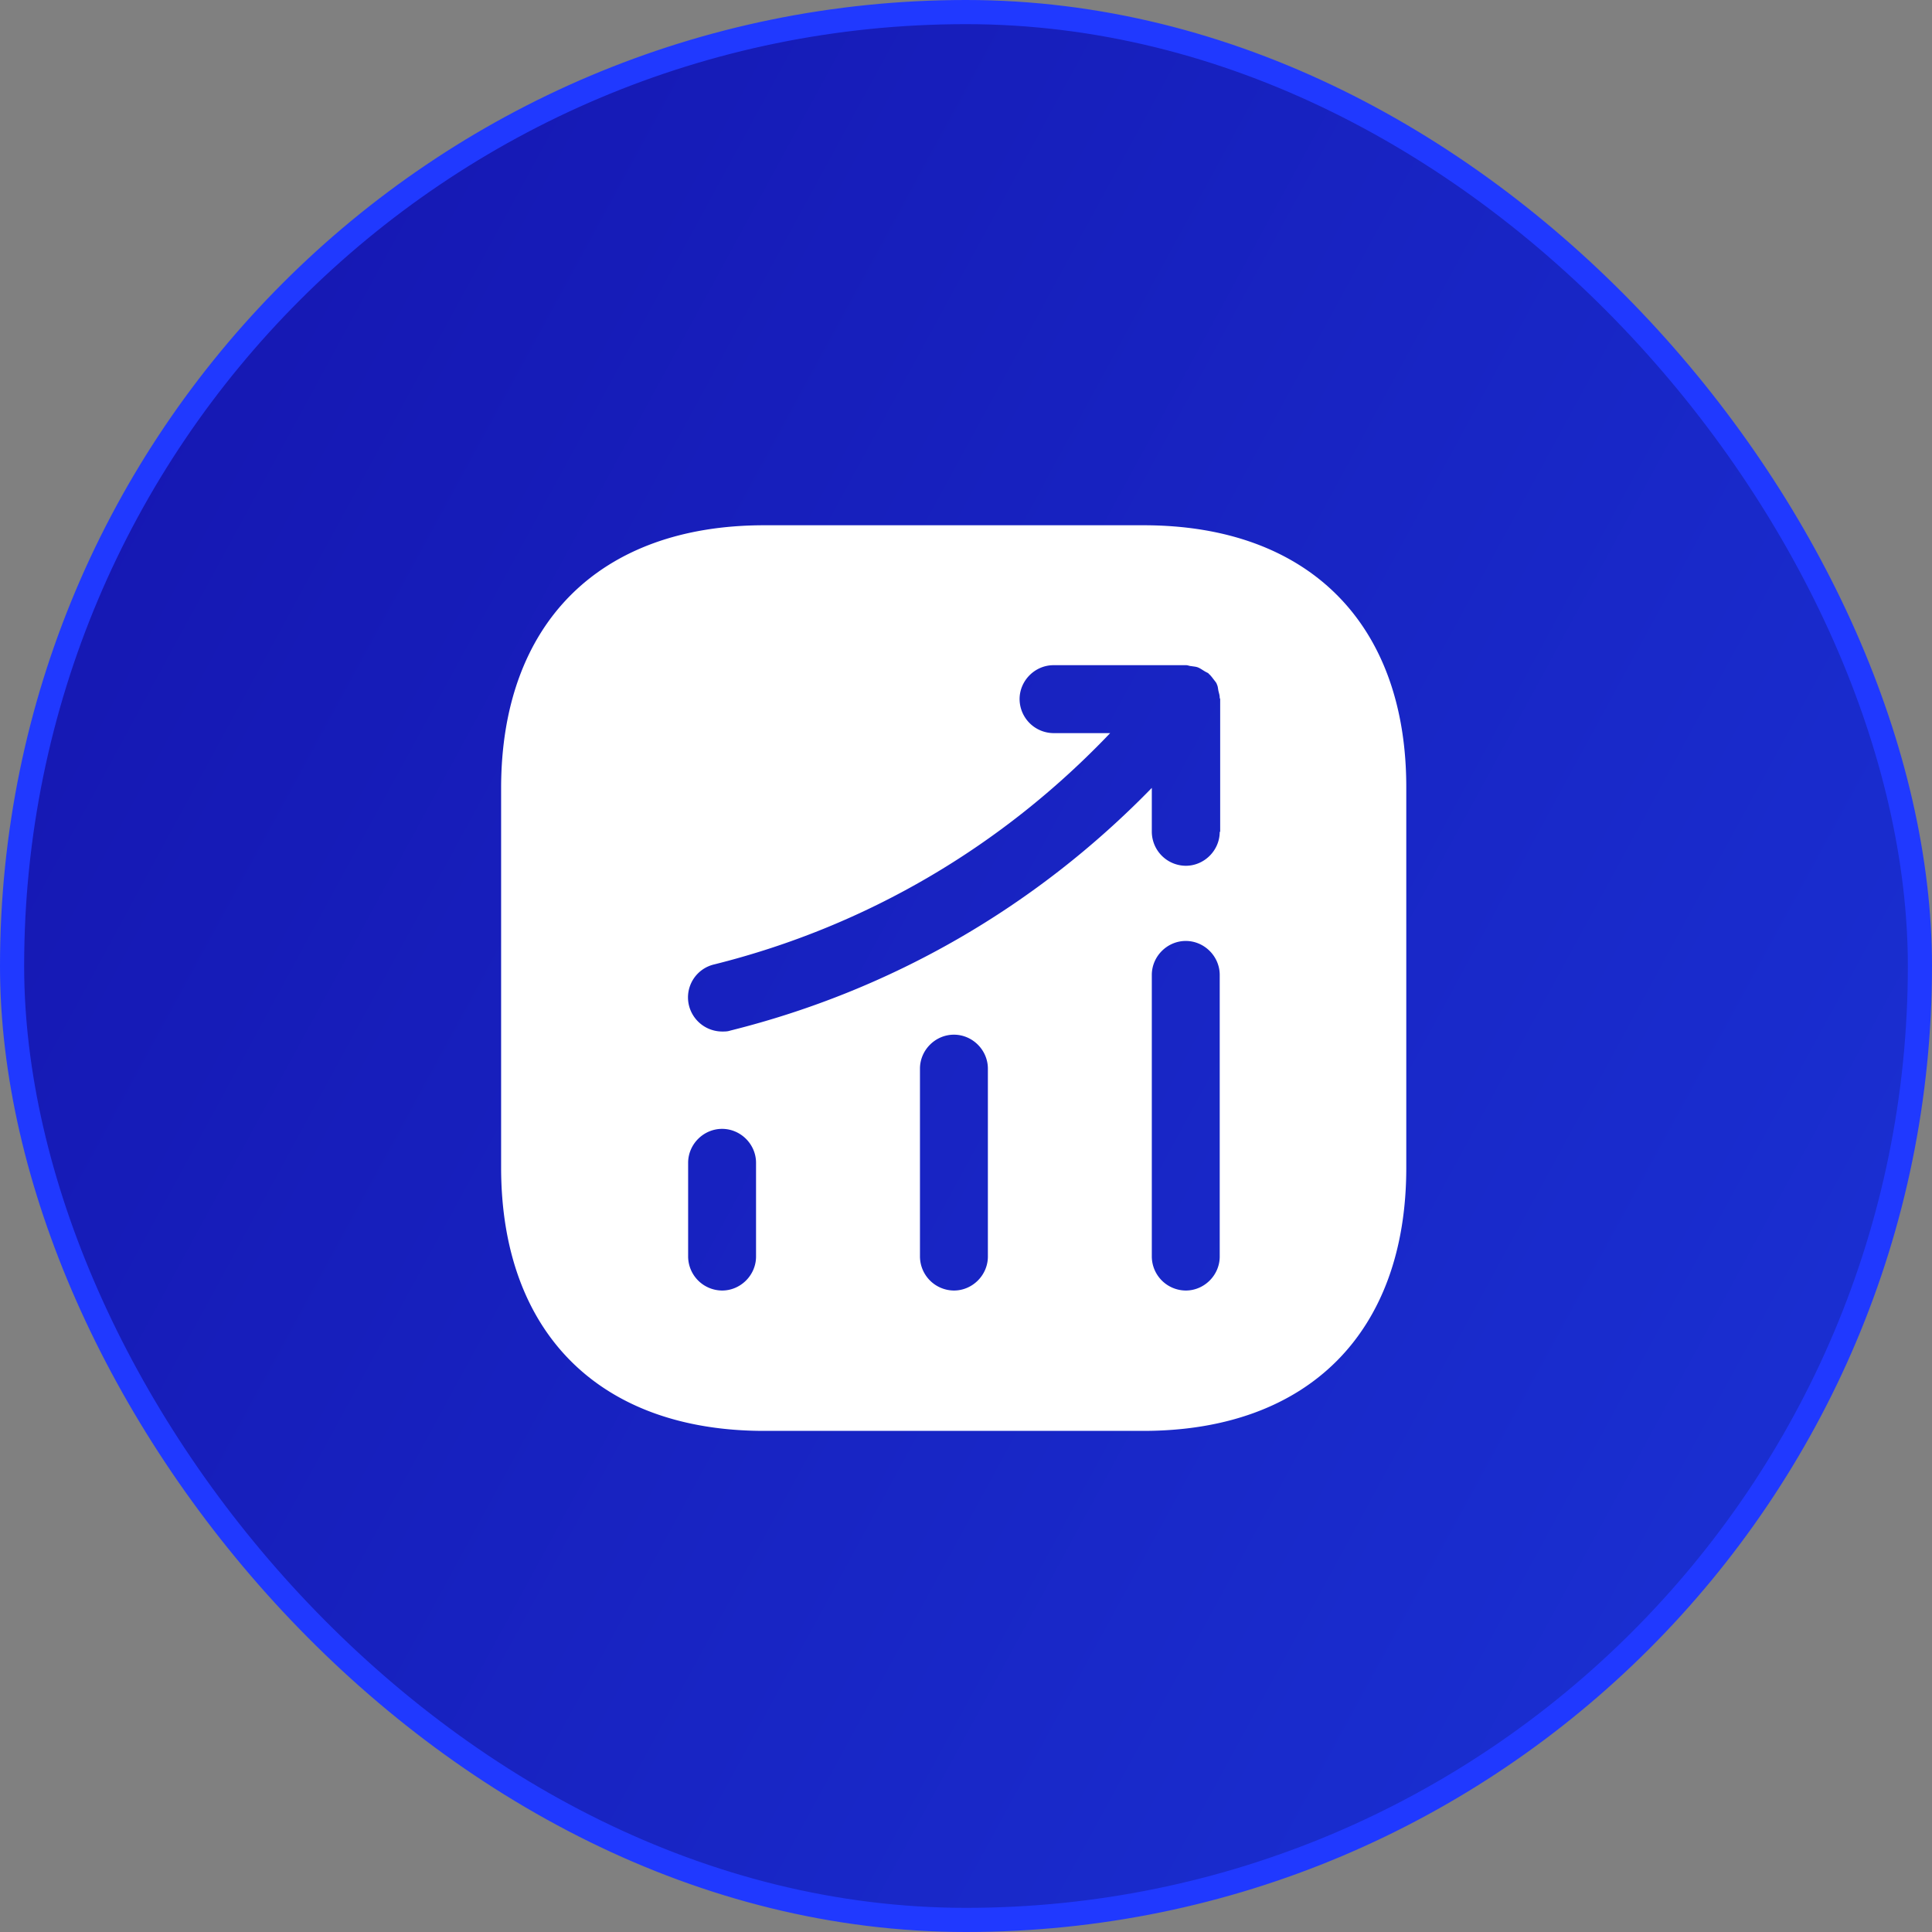 <svg xmlns="http://www.w3.org/2000/svg" width="80" height="80" fill="none"><rect width="100%" height="100%" fill="#808080" stroke="none"/><rect width="79" height="79" x=".5" y=".5" fill="url(#a)" rx="39.5"/><rect width="79" height="79" x=".5" y=".5" stroke="#2039FF" rx="39.5"/><path fill="#fff" d="M47.356 21.75H31.644c-6.825 0-10.894 4.069-10.894 10.894v15.694c0 6.843 4.069 10.912 10.894 10.912h15.694c6.825 0 10.893-4.069 10.893-10.894V32.644c.019-6.825-4.05-10.894-10.875-10.894Zm-16.05 30.281c0 .769-.637 1.407-1.406 1.407a1.416 1.416 0 0 1-1.406-1.407V48.15c0-.769.637-1.406 1.406-1.406.769 0 1.406.637 1.406 1.406v3.881Zm9.6 0c0 .769-.637 1.407-1.406 1.407a1.416 1.416 0 0 1-1.406-1.407V44.25c0-.769.637-1.406 1.406-1.406.769 0 1.406.637 1.406 1.406v7.781Zm9.6 0c0 .769-.637 1.407-1.406 1.407a1.416 1.416 0 0 1-1.406-1.407V40.37c0-.769.637-1.407 1.406-1.407.769 0 1.406.638 1.406 1.407v11.66Zm0-17.587c0 .768-.637 1.406-1.406 1.406a1.416 1.416 0 0 1-1.406-1.406v-1.819c-4.782 4.913-10.763 8.381-17.457 10.05-.112.038-.224.038-.337.038a1.42 1.42 0 0 1-1.369-1.07 1.402 1.402 0 0 1 1.032-1.706c6.318-1.575 11.943-4.893 16.406-9.58h-2.344a1.416 1.416 0 0 1-1.406-1.407c0-.769.637-1.406 1.406-1.406h5.494c.075 0 .131.037.206.037.094.019.188.019.281.056.094.038.169.094.263.15.056.038.112.057.169.094.018.019.018.038.037.038.075.075.131.15.188.225.056.075.112.131.13.206.038.075.038.15.057.244.019.093.056.187.056.3 0 .019.019.037.019.056v5.494h-.019Z"/><defs><linearGradient id="a" x1="52.99" x2="-46.916" y1="147.143" y2="92.809" gradientUnits="userSpaceOnUse"><stop stop-color="#1B35D9"/><stop offset="1" stop-color="#1515AF"/></linearGradient></defs></svg>